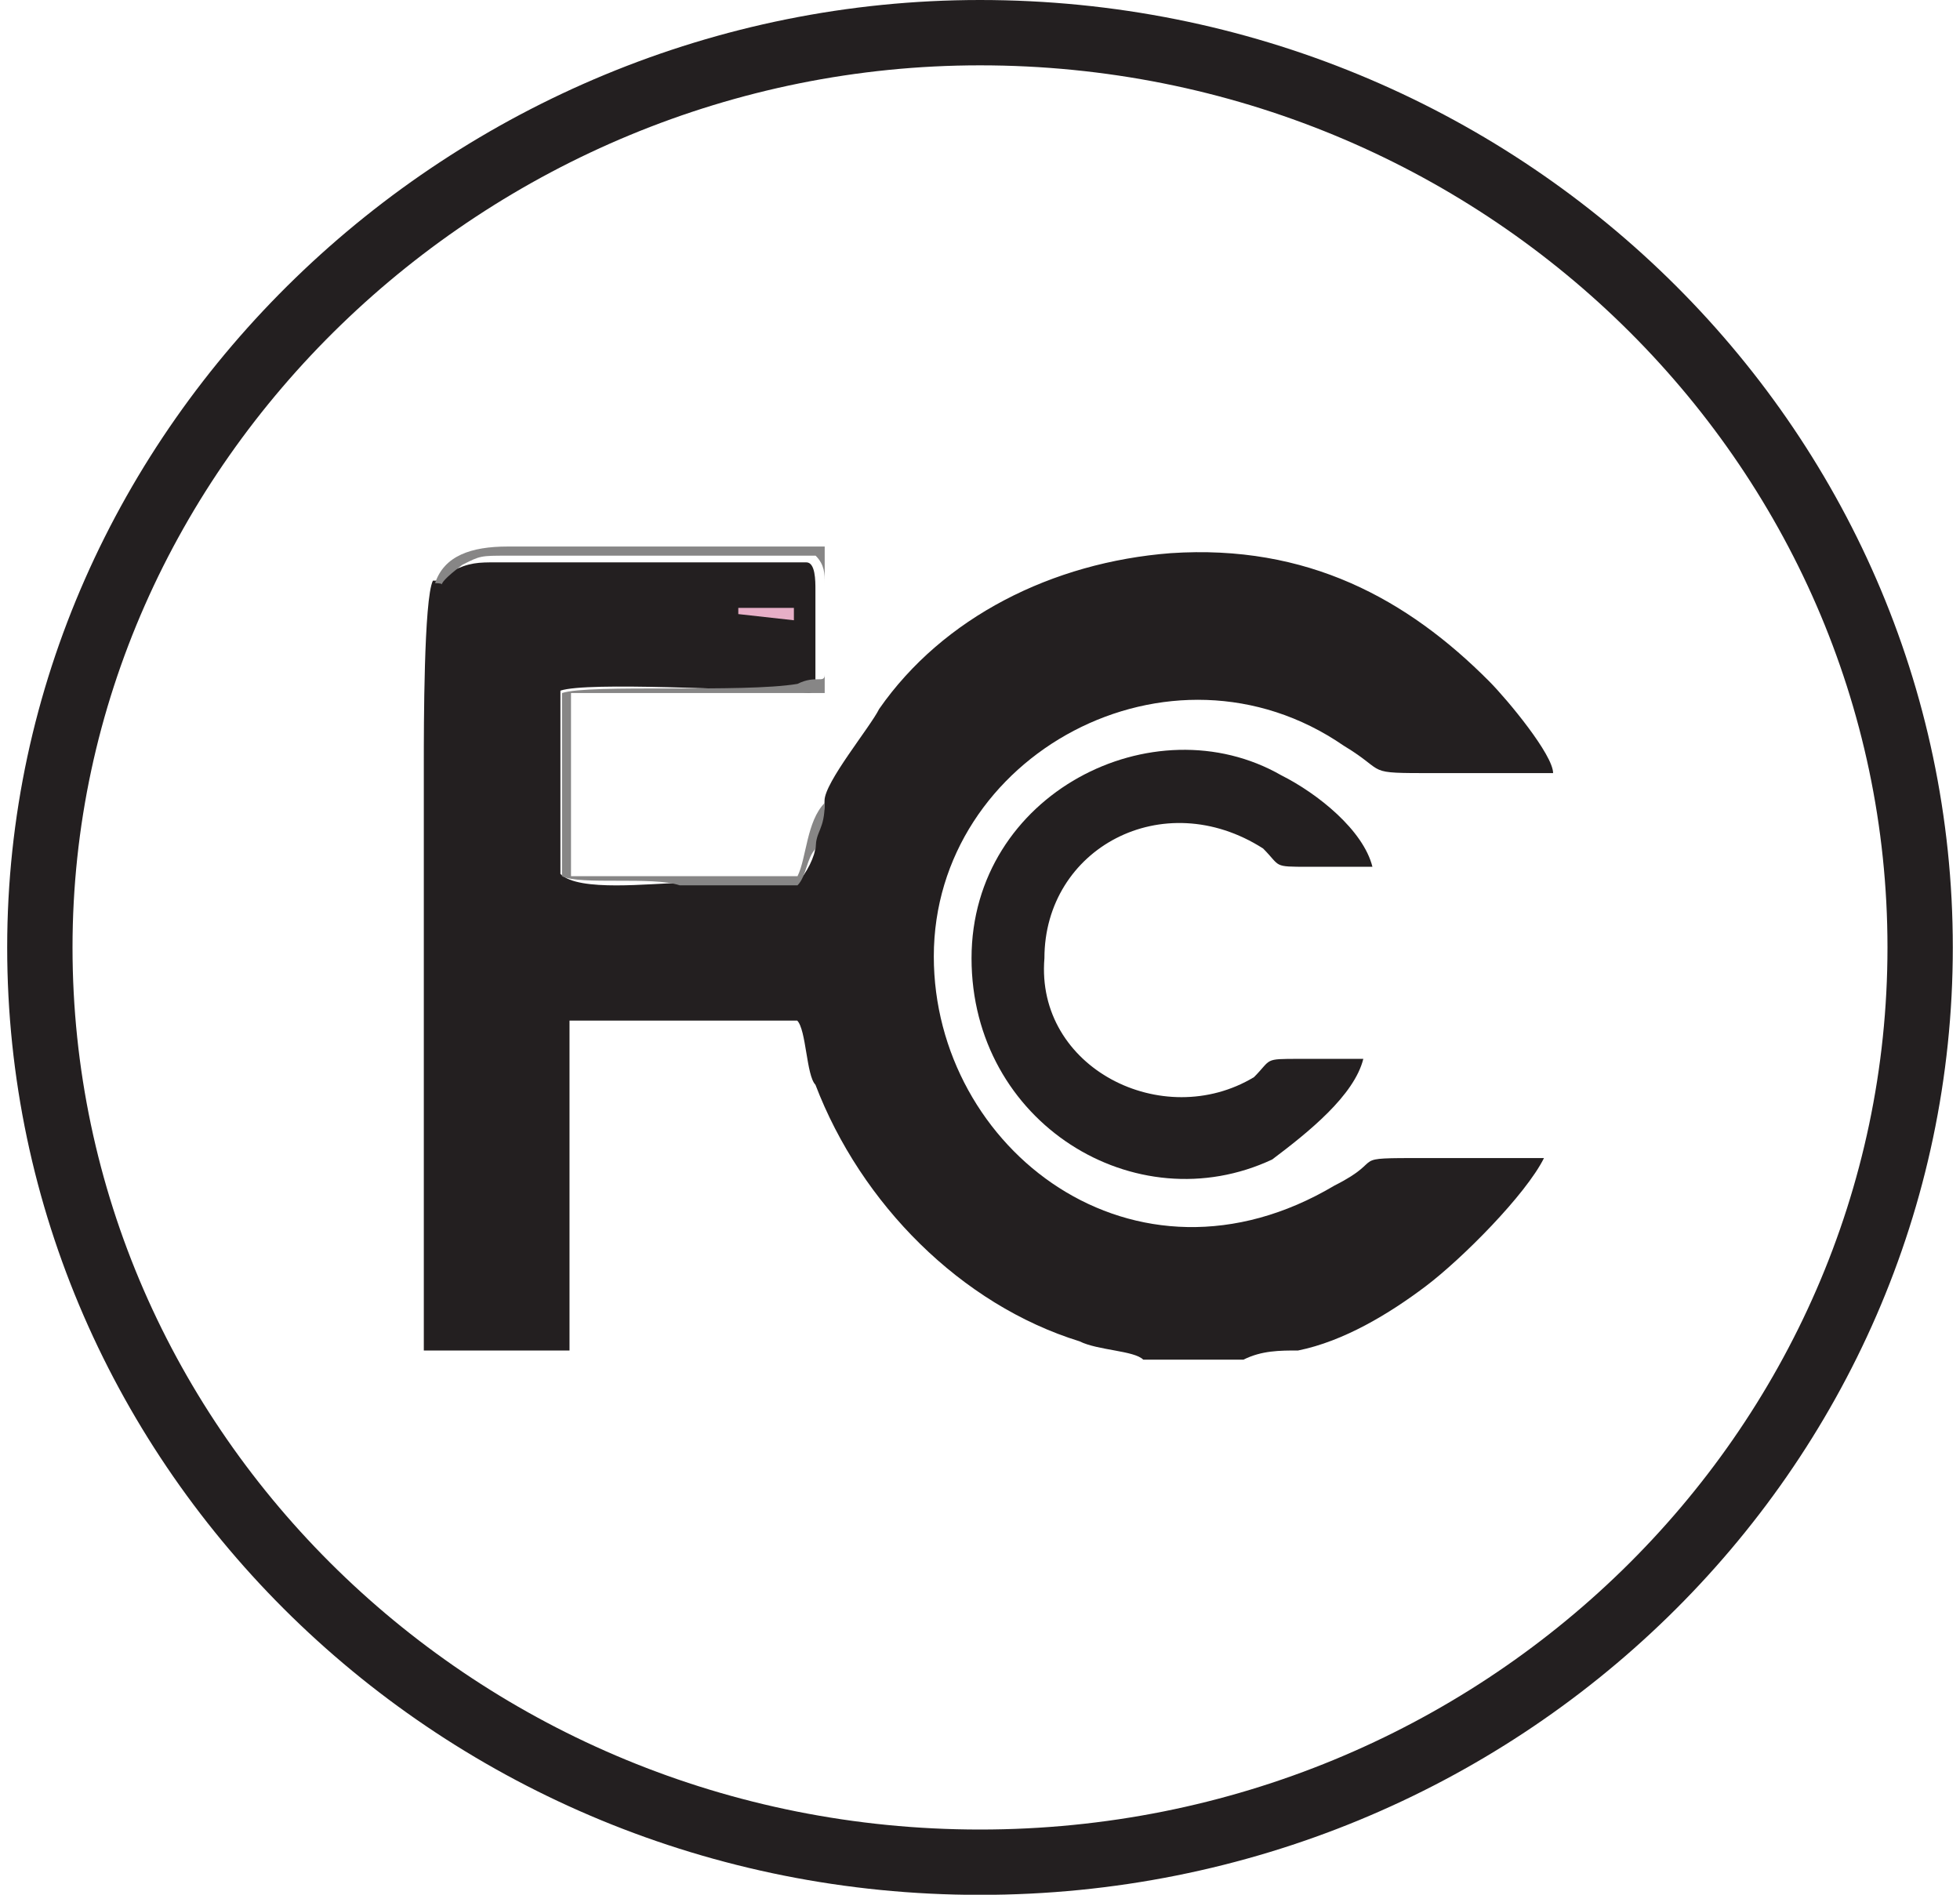 <svg xmlns="http://www.w3.org/2000/svg" fill="none" viewBox="0 0 60 58" height="58" width="60">
<path stroke-miterlimit="22.926" stroke-width="2" stroke="#231F20" d="M30 1C45.926 1 58.78 13.601 58.78 29.002C58.78 44.403 45.926 57.004 30 57.004C14.073 57.004 1.22 44.403 1.22 29.002C1.22 13.601 14.352 1 30 1Z"></path>
<path fill="#231F20" d="M13.252 17.775C12.974 18.336 12.974 22.263 12.974 23.386C12.974 29.277 12.974 35.449 12.974 41.34L17.434 41.34L17.434 31.241L24.404 31.241C24.683 31.521 24.683 32.924 24.962 33.204C26.356 36.851 29.422 39.937 33.047 41.059C33.605 41.34 34.72 41.34 34.998 41.621L38.065 41.621C38.623 41.34 39.18 41.34 39.738 41.34C41.132 41.059 42.526 40.218 43.641 39.376C44.756 38.535 46.708 36.571 47.265 35.449C46.15 35.449 44.756 35.449 43.641 35.449C41.132 35.449 42.526 35.449 40.853 36.29C34.72 39.937 28.586 35.168 28.586 29.277C28.586 23.105 35.835 19.177 41.132 22.825C42.526 23.666 41.69 23.666 43.92 23.666C45.035 23.666 46.429 23.666 47.544 23.666C47.544 23.105 46.15 21.422 45.593 20.861C43.084 18.336 40.017 16.653 35.835 16.933C32.211 17.214 28.865 18.897 26.913 21.702C26.635 22.263 25.241 23.947 25.241 24.508C25.241 25.349 24.962 25.069 24.962 25.91C24.962 26.191 24.683 26.752 24.404 27.033L24.125 27.033C23.568 27.033 23.289 27.033 22.732 27.033C22.174 27.033 21.337 27.033 20.78 27.033C19.944 27.033 17.713 27.313 17.156 26.752C17.156 26.191 17.156 21.422 17.156 21.141C17.992 20.861 22.732 21.141 24.125 21.141C24.683 21.141 24.962 21.422 24.962 20.861L24.962 18.055C24.962 17.775 24.962 17.214 24.683 17.214L15.204 17.214C14.646 17.214 14.368 17.214 13.81 17.494C12.974 17.775 13.81 17.775 13.252 17.775Z" clip-rule="evenodd" fill-rule="evenodd"></path>
<path fill="#231F20" d="M41.734 32.413C41.176 32.413 40.34 32.413 39.782 32.413C38.666 32.413 38.945 32.413 38.387 32.973C35.598 34.653 31.693 32.693 31.972 29.333C31.972 25.973 35.598 24.013 38.666 25.973C39.224 26.533 38.945 26.533 40.061 26.533C40.619 26.533 41.455 26.533 42.013 26.533C41.734 25.413 40.34 24.293 39.224 23.733C35.319 21.493 29.741 24.293 29.741 29.333C29.741 34.373 34.761 37.453 38.945 35.493C40.061 34.653 41.455 33.533 41.734 32.413Z" clip-rule="evenodd" fill-rule="evenodd"></path>
<path fill="#878686" d="M13.319 17.851C13.874 17.851 13.042 18.131 14.151 17.291C14.706 17.01 14.706 17.01 15.538 17.01L24.969 17.01C25.246 17.291 25.246 17.571 25.246 17.851L25.246 20.654C25.246 20.934 24.969 20.654 24.414 20.934C22.75 21.215 18.035 20.934 17.203 21.215C17.203 21.495 17.203 26.541 17.203 26.821C17.757 27.101 19.976 26.821 20.808 27.101C21.363 27.101 22.195 27.101 22.75 27.101C23.582 27.101 23.582 27.101 24.137 27.101L24.414 27.101C24.691 26.821 24.691 26.26 24.969 25.98C24.969 25.419 25.246 25.419 25.246 24.578C24.691 25.139 24.691 26.26 24.414 26.821L17.48 26.821L17.48 21.215L25.246 21.215L25.246 16.73L15.538 16.73C14.429 16.73 13.597 17.01 13.319 17.851Z" clip-rule="evenodd" fill-rule="evenodd"></path>
<path fill="#E7AFC7" d="M22.601 18.798L24.303 18.987L24.303 18.798L24.303 18.608L22.601 18.608L22.601 18.798Z" clip-rule="evenodd" fill-rule="evenodd"></path>
</svg>
